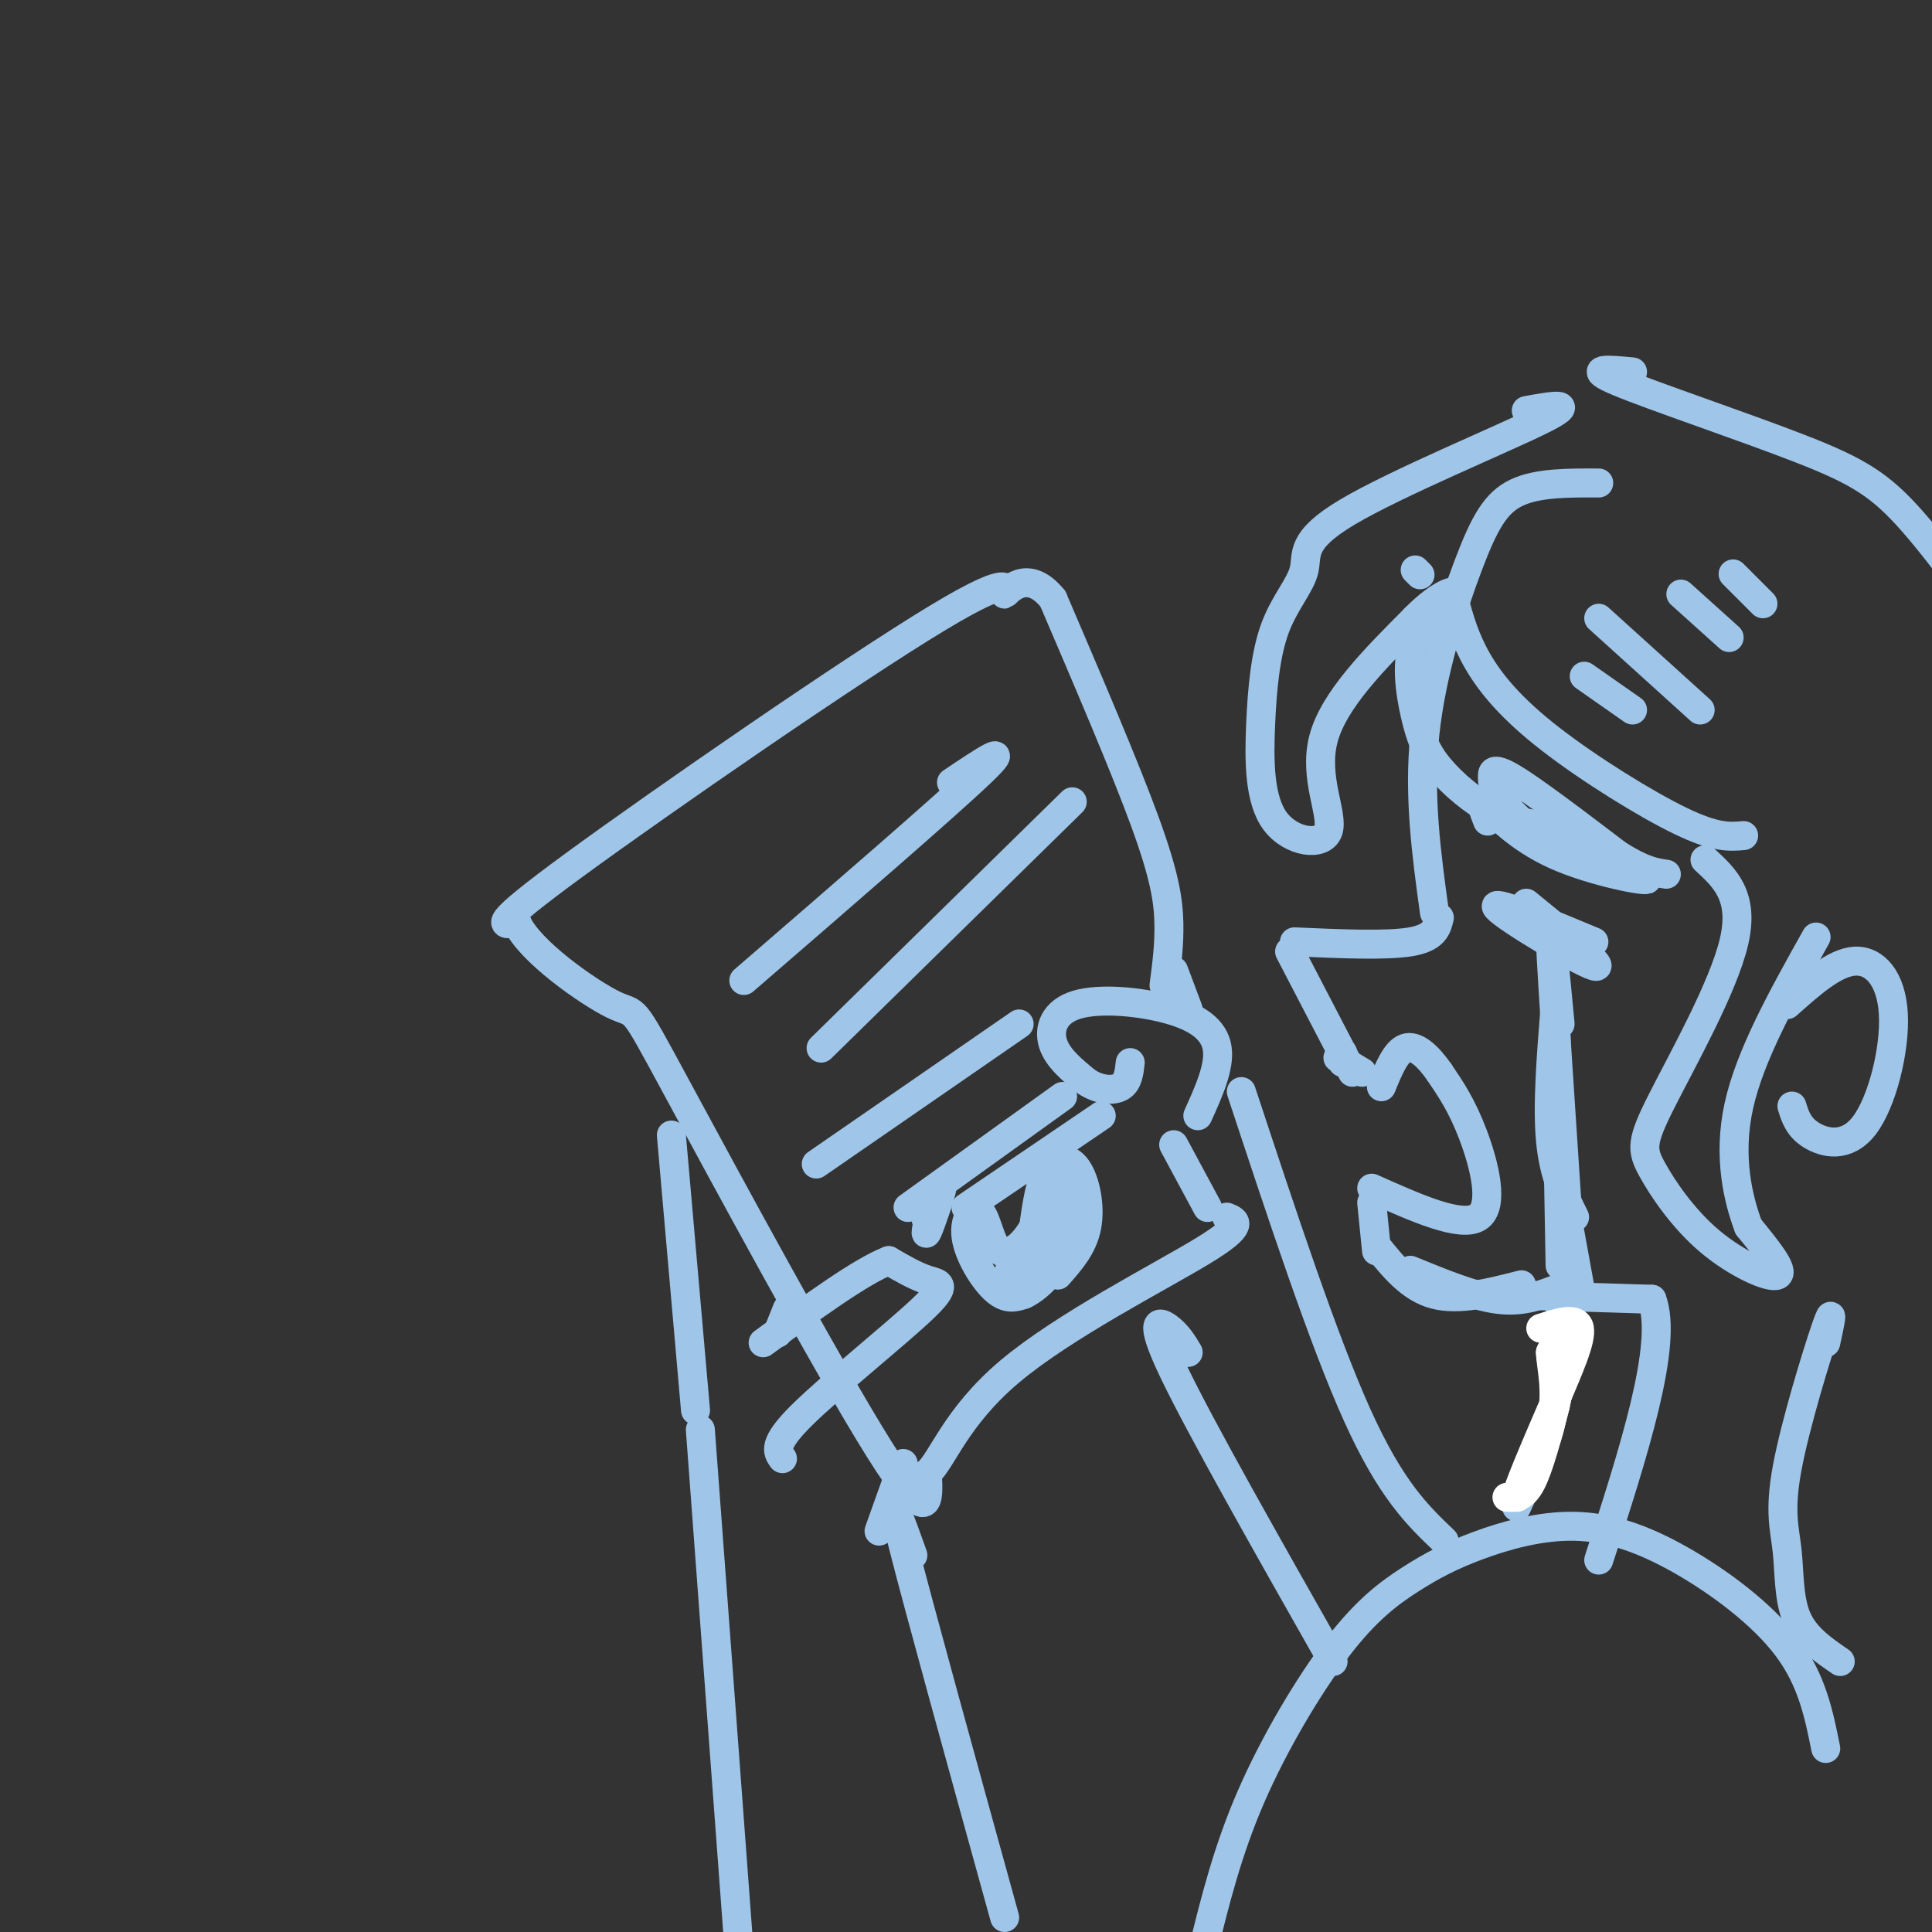 <svg viewBox='0 0 400 400' version='1.1' xmlns='http://www.w3.org/2000/svg' xmlns:xlink='http://www.w3.org/1999/xlink'><rect x="0" y="0" width="400" height="400" fill="#333333" stroke="none"/><g fill='none' stroke='rgb(159,197,232)' stroke-width='6' stroke-linecap='round' stroke-linejoin='round'><path d='M248,231c2.298,-5.093 4.596,-10.185 4,-14c-0.596,-3.815 -4.088,-6.352 -10,-8c-5.912,-1.648 -14.246,-2.405 -19,-1c-4.754,1.405 -5.930,4.973 -5,8c0.930,3.027 3.965,5.514 7,8'/><path d='M225,224c2.556,1.689 5.444,1.911 7,1c1.556,-0.911 1.778,-2.956 2,-5'/><path d='M246,209c0.000,0.000 -3.000,-8.000 -3,-8'/><path d='M241,204c0.556,-4.178 1.111,-8.356 1,-13c-0.111,-4.644 -0.889,-9.756 -5,-21c-4.111,-11.244 -11.556,-28.622 -19,-46'/><path d='M218,124c-5.514,-6.871 -9.797,-1.048 -10,-1c-0.203,0.048 3.676,-5.679 -14,5c-17.676,10.679 -56.907,37.766 -75,51c-18.093,13.234 -15.046,12.617 -12,12'/><path d='M107,191c2.523,5.856 14.831,14.498 20,17c5.169,2.502 3.199,-1.134 13,17c9.801,18.134 31.372,58.038 42,75c10.628,16.962 10.314,10.981 10,5'/><path d='M192,305c3.071,-2.571 5.750,-11.500 17,-21c11.250,-9.500 31.071,-19.571 40,-25c8.929,-5.429 6.964,-6.214 5,-7'/><path d='M243,237c0.000,0.000 7.000,13.000 7,13'/><path d='M257,226c8.500,25.750 17.000,51.500 24,67c7.000,15.500 12.500,20.750 18,26'/><path d='M378,362c-1.419,-7.071 -2.838,-14.142 -8,-21c-5.162,-6.858 -14.068,-13.501 -22,-18c-7.932,-4.499 -14.892,-6.852 -22,-7c-7.108,-0.148 -14.366,1.911 -20,4c-5.634,2.089 -9.644,4.209 -14,7c-4.356,2.791 -9.057,6.251 -15,14c-5.943,7.749 -13.126,19.785 -18,31c-4.874,11.215 -7.437,21.607 -10,32'/><path d='M314,312c3.250,-7.167 6.500,-14.333 8,-21c1.500,-6.667 1.250,-12.833 1,-19'/><path d='M322,267c-3.500,1.333 -7.000,2.667 -12,2c-5.000,-0.667 -11.500,-3.333 -18,-6'/><path d='M315,266c-6.500,1.667 -13.000,3.333 -18,2c-5.000,-1.333 -8.500,-5.667 -12,-10'/><path d='M285,259c0.000,0.000 -1.000,-10.000 -1,-10'/><path d='M284,246c9.244,4.133 18.489,8.267 22,6c3.511,-2.267 1.289,-10.933 -1,-17c-2.289,-6.067 -4.644,-9.533 -7,-13'/><path d='M298,222c-2.422,-3.489 -4.978,-5.711 -7,-5c-2.022,0.711 -3.511,4.356 -5,8'/><path d='M282,222c0.000,0.000 -5.000,-3.000 -5,-3'/><path d='M278,220c0.000,0.000 0.000,-2.000 0,-2'/><path d='M280,222c0.000,0.000 -13.000,-25.000 -13,-25'/><path d='M268,195c9.500,0.417 19.000,0.833 24,0c5.000,-0.833 5.500,-2.917 6,-5'/><path d='M297,189c-1.667,-12.113 -3.333,-24.226 -2,-37c1.333,-12.774 5.667,-26.208 9,-35c3.333,-8.792 5.667,-12.940 10,-15c4.333,-2.060 10.667,-2.030 17,-2'/><path d='M316,187c8.578,6.978 17.156,13.956 14,13c-3.156,-0.956 -18.044,-9.844 -20,-12c-1.956,-2.156 9.022,2.422 20,7'/><path d='M308,170c-0.870,-2.204 -1.740,-4.408 0,-3c1.740,1.408 6.088,6.429 14,10c7.912,3.571 19.386,5.691 19,5c-0.386,-0.691 -12.634,-4.193 -20,-8c-7.366,-3.807 -9.851,-7.917 -11,-10c-1.149,-2.083 -0.963,-2.138 -1,-3c-0.037,-0.862 -0.296,-2.532 4,0c4.296,2.532 13.148,9.266 22,16'/><path d='M335,177c5.333,3.333 7.667,3.667 10,4'/><path d='M294,119c0.000,0.000 -1.000,-1.000 -1,-1'/><path d='M316,85c5.567,-1.007 11.134,-2.014 3,2c-8.134,4.014 -29.970,13.049 -40,19c-10.030,5.951 -8.253,8.816 -9,12c-0.747,3.184 -4.019,6.686 -6,12c-1.981,5.314 -2.672,12.441 -3,20c-0.328,7.559 -0.294,15.552 3,20c3.294,4.448 9.848,5.351 11,2c1.152,-3.351 -3.100,-10.958 -1,-19c2.100,-8.042 10.550,-16.521 19,-25'/><path d='M293,128c5.225,-5.324 8.788,-6.135 8,-5c-0.788,1.135 -5.927,4.216 -8,9c-2.073,4.784 -1.082,11.272 0,16c1.082,4.728 2.253,7.696 5,11c2.747,3.304 7.071,6.944 11,9c3.929,2.056 7.465,2.528 11,3'/><path d='M301,124c1.143,4.173 2.286,8.345 5,13c2.714,4.655 7.000,9.792 15,16c8.000,6.208 19.714,13.488 27,17c7.286,3.512 10.143,3.256 13,3'/><path d='M322,208c-0.833,10.333 -1.667,20.667 -1,28c0.667,7.333 2.833,11.667 5,16'/><path d='M323,212c-1.167,-12.333 -2.333,-24.667 -2,-17c0.333,7.667 2.167,35.333 4,63'/><path d='M197,162c6.583,-4.417 13.167,-8.833 6,-2c-7.167,6.833 -28.083,24.917 -49,43'/><path d='M222,166c0.000,0.000 -52.000,51.000 -52,51'/><path d='M211,212c0.000,0.000 -42.000,29.000 -42,29'/><path d='M220,227c0.000,0.000 -32.000,23.000 -32,23'/><path d='M228,231c0.000,0.000 -28.000,19.000 -28,19'/><path d='M378,278c0.904,-4.134 1.809,-8.268 0,-3c-1.809,5.268 -6.330,19.938 -8,29c-1.670,9.062 -0.488,12.517 0,17c0.488,4.483 0.282,9.995 2,14c1.718,4.005 5.359,6.502 9,9'/><path d='M370,208c4.911,-4.378 9.821,-8.756 14,-9c4.179,-0.244 7.625,3.646 8,11c0.375,7.354 -2.322,18.172 -6,23c-3.678,4.828 -8.337,3.665 -11,2c-2.663,-1.665 -3.332,-3.833 -4,-6'/><path d='M353,178c4.109,3.770 8.218,7.540 6,17c-2.218,9.460 -10.763,24.609 -15,33c-4.237,8.391 -4.167,10.022 -2,14c2.167,3.978 6.429,10.302 12,15c5.571,4.698 12.449,7.771 14,7c1.551,-0.771 -2.224,-5.385 -6,-10'/><path d='M362,254c-2.089,-5.556 -4.311,-14.444 -2,-25c2.311,-10.556 9.156,-22.778 16,-35'/><path d='M338,77c-5.024,-0.482 -10.048,-0.964 -3,2c7.048,2.964 26.167,9.375 38,14c11.833,4.625 16.381,7.464 23,15c6.619,7.536 15.310,19.768 24,32'/><path d='M246,280c-1.067,-1.778 -2.133,-3.556 -4,-5c-1.867,-1.444 -4.533,-2.556 1,9c5.533,11.556 19.267,35.778 33,60'/><path d='M162,302c-1.060,-1.470 -2.119,-2.940 4,-9c6.119,-6.060 19.417,-16.708 25,-22c5.583,-5.292 3.452,-5.226 1,-6c-2.452,-0.774 -5.226,-2.387 -8,-4'/><path d='M184,261c-5.667,2.167 -15.833,9.583 -26,17'/><path d='M144,292c0.000,0.000 -5.000,-57.000 -5,-57'/><path d='M145,296c0.000,0.000 9.000,121.000 9,121'/><path d='M187,303c0.000,0.000 -5.000,14.000 -5,14'/><path d='M189,322c-2.583,-7.250 -5.167,-14.500 -2,-2c3.167,12.500 12.083,44.750 21,77'/><path d='M310,268c0.000,0.000 32.000,1.000 32,1'/><path d='M342,269c3.500,9.167 -3.750,31.583 -11,54'/></g>
<g fill='none' stroke='rgb(255,255,255)' stroke-width='6' stroke-linecap='round' stroke-linejoin='round'><path d='M312,310c1.667,0.083 3.333,0.167 5,-3c1.667,-3.167 3.333,-9.583 5,-16'/><path d='M322,291c1.356,-6.000 2.244,-13.000 2,-15c-0.244,-2.000 -1.622,1.000 -3,4'/><path d='M321,280c0.048,2.881 1.667,8.083 0,15c-1.667,6.917 -6.619,15.548 -7,15c-0.381,-0.548 3.810,-10.274 8,-20'/><path d='M322,290c2.711,-6.444 5.489,-12.556 5,-15c-0.489,-2.444 -4.244,-1.222 -8,0'/></g>
<g fill='none' stroke='rgb(159,197,232)' stroke-width='6' stroke-linecap='round' stroke-linejoin='round'><path d='M219,264c2.601,-2.940 5.202,-5.881 6,-10c0.798,-4.119 -0.208,-9.417 -2,-12c-1.792,-2.583 -4.369,-2.452 -6,0c-1.631,2.452 -2.315,7.226 -3,12'/><path d='M214,254c-1.876,3.509 -5.066,6.283 -7,5c-1.934,-1.283 -2.611,-6.622 -4,-8c-1.389,-1.378 -3.489,1.206 -3,5c0.489,3.794 3.568,8.798 6,11c2.432,2.202 4.216,1.601 6,1'/><path d='M212,268c2.660,-1.194 6.308,-4.679 8,-9c1.692,-4.321 1.426,-9.478 1,-13c-0.426,-3.522 -1.011,-5.408 -3,0c-1.989,5.408 -5.382,18.110 -6,20c-0.618,1.890 1.538,-7.031 2,-10c0.462,-2.969 -0.769,0.016 -2,3'/><path d='M212,259c-0.833,1.167 -1.917,2.583 -3,4'/><path d='M193,249c-0.857,3.750 -1.714,7.500 -1,6c0.714,-1.500 3.000,-8.250 3,-9c-0.000,-0.750 -2.286,4.500 -3,6c-0.714,1.500 0.143,-0.750 1,-3'/><path d='M193,249c0.333,-0.833 0.667,-1.417 1,-2'/><path d='M322,209c-0.083,-5.917 -0.167,-11.833 0,-3c0.167,8.833 0.583,32.417 1,56'/><path d='M327,266c0.000,0.000 -4.000,-22.000 -4,-22'/><path d='M361,121c-1.333,-1.333 -2.667,-2.667 -2,-2c0.667,0.667 3.333,3.333 6,6'/><path d='M348,123c0.000,0.000 10.000,9.000 10,9'/><path d='M331,128c0.000,0.000 21.000,19.000 21,19'/><path d='M328,140c0.000,0.000 10.000,7.000 10,7'/><path d='M161,276c0.000,0.000 2.000,-5.000 2,-5'/></g>
</svg>